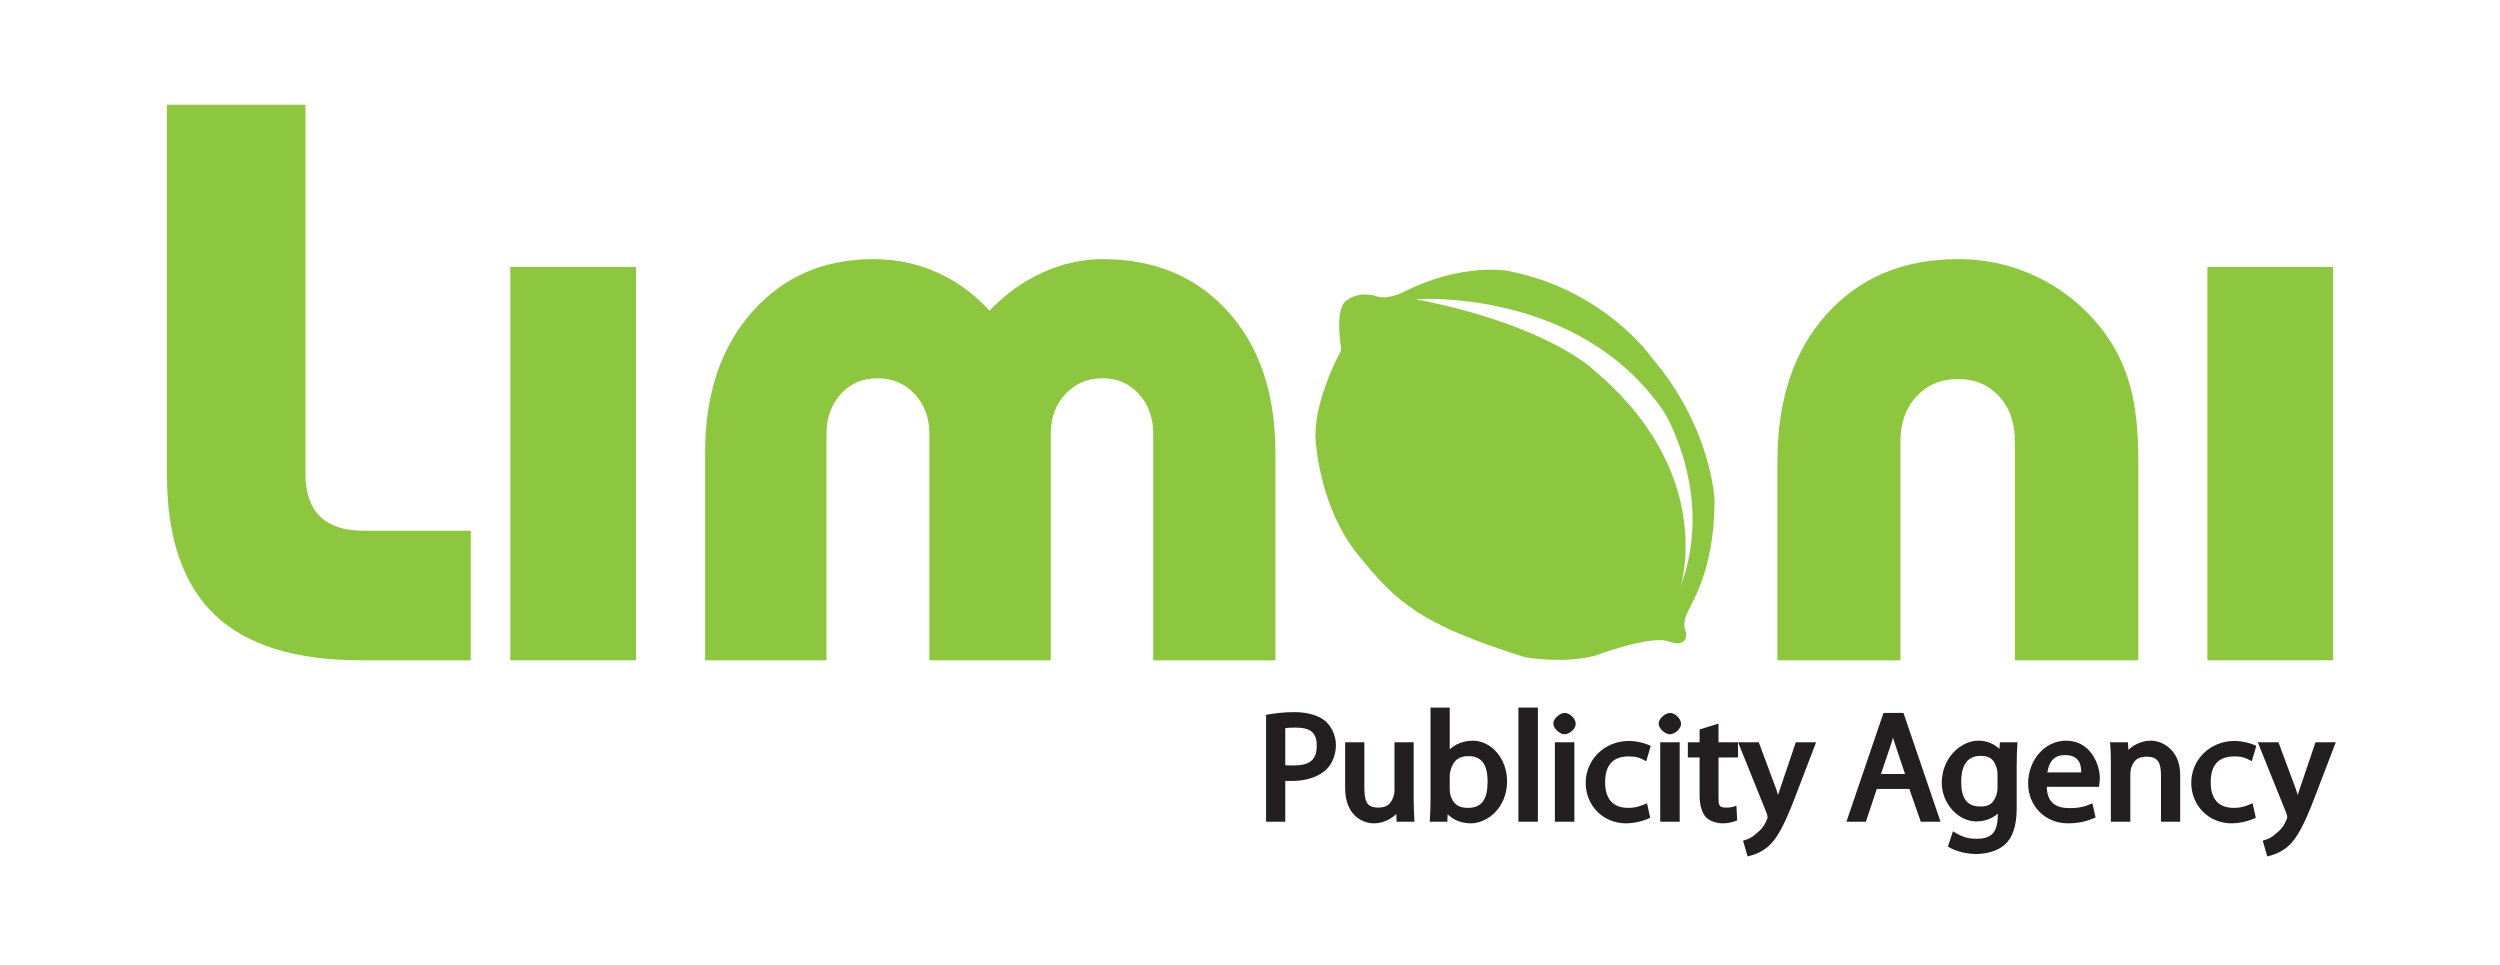 <?xml version="1.0" encoding="UTF-8"?>
<svg xmlns="http://www.w3.org/2000/svg" xmlns:xlink="http://www.w3.org/1999/xlink" width="146.49pt" height="56.55pt" viewBox="0 0 146.49 56.55" version="1.1">
<rect x="0" y="0" width="146.49" height="56.55" fill="#808080" stroke="none"/>
<defs>
<g>
<symbol overflow="visible" id="glyph0-0">
<path style="stroke:none;" d="M 0 0 L 4.688 0 L 4.688 -6.609 L -0.172 -6.609 L -0.172 0 Z M 2.375 -3.812 L 1 -5.875 L 3.516 -5.875 L 2.266 -3.984 Z M 2.641 -3.203 L 4.172 -5.516 L 3.906 -5.609 L 3.906 -1 L 4.172 -1.094 L 2.703 -3.297 Z M 0.828 -0.484 L 2.266 -2.625 L 3.516 -0.719 L 1 -0.719 Z M 0.328 -5.516 L 1.812 -3.297 L 0.328 -1.094 L 0.609 -1 L 0.609 -5.609 Z M 0.328 -5.516 "/>
</symbol>
<symbol overflow="visible" id="glyph0-1">
<path style="stroke:none;" d="M 0.688 0 L 1.641 0 L 1.641 -2.391 C 1.656 -2.391 1.875 -2.391 2.109 -2.391 C 2.875 -2.391 3.656 -2.656 4.078 -3.094 C 4.391 -3.406 4.609 -3.938 4.609 -4.5 C 4.609 -5.047 4.344 -5.578 4.016 -5.875 C 3.656 -6.203 2.969 -6.422 2.203 -6.422 C 1.562 -6.422 1.062 -6.359 0.516 -6.266 L 0.516 0 Z M 1.469 -5.453 C 1.609 -5.484 1.875 -5.516 2.219 -5.516 C 3.078 -5.516 3.484 -5.266 3.484 -4.453 C 3.484 -3.625 3.078 -3.297 2.125 -3.297 C 1.859 -3.297 1.641 -3.312 1.641 -3.312 L 1.641 -5.484 Z M 1.469 -5.453 "/>
</symbol>
<symbol overflow="visible" id="glyph0-2">
<path style="stroke:none;" d="M 4.328 -4.656 L 3.359 -4.656 L 3.359 -1.828 C 3.359 -1.688 3.328 -1.531 3.281 -1.422 C 3.141 -1.062 2.938 -0.828 2.406 -0.828 C 1.688 -0.828 1.594 -1.25 1.594 -2.094 L 1.594 -4.656 L 0.469 -4.656 L 0.469 -1.953 C 0.469 -0.422 1.453 0.094 2.141 0.094 C 2.922 0.094 3.484 -0.391 3.672 -0.719 L 3.453 -0.719 L 3.484 0 L 4.531 0 C 4.5 -0.484 4.484 -0.875 4.484 -1.328 L 4.484 -4.656 Z M 4.328 -4.656 "/>
</symbol>
<symbol overflow="visible" id="glyph0-3">
<path style="stroke:none;" d="M 0.484 -1.266 C 0.484 -0.875 0.469 -0.438 0.438 0 L 1.469 0 L 1.5 -0.719 L 1.281 -0.719 C 1.578 -0.188 2.203 0.094 2.844 0.094 C 3.812 0.094 4.969 -0.812 4.969 -2.375 C 4.969 -3.703 4.047 -4.75 2.953 -4.75 C 2.25 -4.75 1.625 -4.391 1.359 -3.938 L 1.609 -3.938 L 1.609 -6.688 L 0.484 -6.688 Z M 1.609 -2.672 C 1.609 -2.797 1.641 -2.906 1.656 -3 C 1.812 -3.609 2.156 -3.844 2.703 -3.844 C 3.562 -3.844 3.828 -3.234 3.828 -2.359 C 3.828 -1.344 3.516 -0.812 2.672 -0.812 C 2.094 -0.812 1.797 -1.047 1.641 -1.594 C 1.625 -1.688 1.609 -1.797 1.609 -1.891 Z M 1.609 -2.672 "/>
</symbol>
<symbol overflow="visible" id="glyph0-4">
<path style="stroke:none;" d="M 0.656 0 L 1.625 0 L 1.625 -6.688 L 0.484 -6.688 L 0.484 0 Z M 0.656 0 "/>
</symbol>
<symbol overflow="visible" id="glyph0-5">
<path style="stroke:none;" d="M 1.625 -0.141 L 1.625 -4.656 L 0.484 -4.656 L 0.484 0 L 1.625 0 Z M 1.062 -6.375 C 0.766 -6.375 0.391 -6.031 0.391 -5.75 C 0.391 -5.469 0.766 -5.125 1.047 -5.125 C 1.359 -5.125 1.719 -5.469 1.703 -5.75 C 1.703 -6.031 1.359 -6.375 1.062 -6.375 Z M 1.062 -6.375 "/>
</symbol>
<symbol overflow="visible" id="glyph0-6">
<path style="stroke:none;" d="M 3.641 -1.031 C 3.422 -0.938 3.125 -0.812 2.672 -0.812 C 1.797 -0.812 1.312 -1.297 1.312 -2.312 C 1.312 -3.234 1.688 -3.828 2.703 -3.828 C 3.125 -3.828 3.312 -3.766 3.719 -3.547 L 3.984 -4.438 C 3.688 -4.594 3.172 -4.734 2.703 -4.734 C 1.266 -4.734 0.172 -3.625 0.172 -2.281 C 0.172 -0.938 1.203 0.094 2.531 0.094 C 3.109 0.094 3.688 -0.094 3.953 -0.234 L 3.766 -1.078 Z M 3.641 -1.031 "/>
</symbol>
<symbol overflow="visible" id="glyph0-7">
<path style="stroke:none;" d="M 0.672 -5.312 L 0.672 -4.656 L -0.016 -4.656 L -0.016 -3.766 L 0.672 -3.766 L 0.672 -1.516 C 0.672 -1 0.812 -0.516 1.031 -0.281 C 1.219 -0.062 1.641 0.094 2.016 0.094 C 2.312 0.094 2.562 0.047 2.875 -0.078 L 2.828 -0.938 C 2.562 -0.844 2.438 -0.828 2.219 -0.828 C 1.766 -0.828 1.781 -1 1.781 -1.547 L 1.781 -3.766 L 2.922 -3.766 L 2.922 -4.656 L 1.781 -4.656 L 1.781 -5.75 L 0.672 -5.406 Z M 0.672 -5.312 "/>
</symbol>
<symbol overflow="visible" id="glyph0-8">
<path style="stroke:none;" d="M -0.094 -4.516 L 1.531 -0.484 C 1.562 -0.375 1.578 -0.312 1.578 -0.266 C 1.578 -0.219 1.562 -0.156 1.516 -0.078 C 1.344 0.328 1.125 0.531 0.906 0.703 C 0.672 0.906 0.531 1 0.141 1.109 L 0.406 2.031 C 0.719 1.969 1.219 1.797 1.609 1.453 C 2.156 0.984 2.594 0.109 3.172 -1.391 L 4.422 -4.656 L 3.234 -4.656 L 2.312 -1.938 C 2.203 -1.625 2.109 -1.297 2.078 -1.172 L 2.312 -1.172 C 2.281 -1.297 2.172 -1.641 2.078 -1.922 L 1.062 -4.656 L -0.141 -4.656 Z M -0.094 -4.516 "/>
</symbol>
<symbol overflow="visible" id="glyph0-9">
<path style="stroke:none;" d=""/>
</symbol>
<symbol overflow="visible" id="glyph0-10">
<path style="stroke:none;" d="M 3.656 -2.047 L 4.375 0 L 5.531 0 L 3.359 -6.375 L 2.188 -6.375 L 0.016 0 L 1.156 0 L 1.797 -1.922 L 3.719 -1.922 Z M 2 -2.672 L 2.594 -4.438 C 2.719 -4.797 2.812 -5.172 2.875 -5.406 L 2.625 -5.406 C 2.672 -5.188 2.766 -4.828 2.906 -4.422 L 3.453 -2.797 L 2.047 -2.797 Z M 2 -2.672 "/>
</symbol>
<symbol overflow="visible" id="glyph0-11">
<path style="stroke:none;" d="M 4.562 -3.312 C 4.562 -3.844 4.578 -4.203 4.609 -4.656 L 3.578 -4.656 L 3.531 -3.984 L 3.766 -3.984 C 3.594 -4.312 3.078 -4.75 2.312 -4.75 C 1.312 -4.75 0.172 -3.766 0.172 -2.281 C 0.172 -1.078 1.125 -0.016 2.203 -0.016 C 2.891 -0.016 3.469 -0.375 3.688 -0.75 L 3.453 -0.75 L 3.453 -0.391 C 3.453 0.703 3.016 1 2.203 1 C 1.672 1 1.328 0.875 0.828 0.562 L 0.531 1.453 C 0.953 1.734 1.656 1.891 2.188 1.891 C 2.734 1.891 3.453 1.734 3.875 1.328 C 4.312 0.953 4.562 0.234 4.562 -0.766 Z M 3.438 -2 C 3.438 -1.859 3.422 -1.703 3.375 -1.578 C 3.203 -1.062 2.938 -0.891 2.438 -0.891 C 1.578 -0.891 1.312 -1.469 1.312 -2.328 C 1.312 -3.344 1.688 -3.859 2.453 -3.859 C 3.031 -3.859 3.25 -3.609 3.391 -3.141 C 3.422 -3.047 3.438 -2.922 3.438 -2.781 Z M 3.438 -2 "/>
</symbol>
<symbol overflow="visible" id="glyph0-12">
<path style="stroke:none;" d="M 4.344 -2.188 C 4.344 -2.266 4.375 -2.391 4.375 -2.547 C 4.375 -3.359 3.828 -4.75 2.391 -4.75 C 1.125 -4.75 0.172 -3.578 0.172 -2.25 C 0.172 -0.938 1.156 0.094 2.5 0.094 C 3.188 0.094 3.672 -0.047 4.125 -0.25 L 3.938 -1.078 C 3.516 -0.891 3.172 -0.797 2.609 -0.797 C 1.812 -0.797 1.281 -1.109 1.266 -2.047 L 4.328 -2.047 Z M 1.281 -2.75 C 1.344 -3.297 1.531 -3.906 2.328 -3.906 C 3.234 -3.906 3.281 -3.25 3.281 -2.891 L 1.281 -2.891 Z M 1.281 -2.75 "/>
</symbol>
<symbol overflow="visible" id="glyph0-13">
<path style="stroke:none;" d="M 0.656 0 L 1.625 0 L 1.625 -2.766 C 1.625 -2.906 1.641 -3.047 1.672 -3.141 C 1.812 -3.578 2.047 -3.812 2.578 -3.812 C 3.328 -3.812 3.422 -3.359 3.422 -2.656 L 3.422 0 L 4.547 0 L 4.547 -2.75 C 4.547 -4.25 3.453 -4.75 2.844 -4.75 C 2.109 -4.75 1.5 -4.312 1.297 -3.922 L 1.531 -3.922 L 1.484 -4.656 L 0.438 -4.656 C 0.484 -4.156 0.484 -3.781 0.484 -3.328 L 0.484 0 Z M 0.656 0 "/>
</symbol>
</g>
<clipPath id="clip1">
  <path d="M 0 0 L 146.488 0 L 146.488 56.551 L 0 56.551 Z M 0 0 "/>
</clipPath>
</defs>
<g id="surface1">
<g clip-path="url(#clip1)" clip-rule="nonzero">
<path style=" stroke:none;fill-rule:nonzero;fill:rgb(100%,100%,100%);fill-opacity:1;" d="M 146.492 56.551 L 0 56.551 L 0 -0.004 L 146.492 -0.004 L 146.492 56.551 "/>
</g>
<path style=" stroke:none;fill-rule:nonzero;fill:rgb(55.299%,77.599%,24.699%);fill-opacity:1;" d="M 9.781 6.137 L 17.898 6.137 L 17.898 27.758 C 17.898 28.863 18.18 29.695 18.75 30.258 C 19.32 30.816 20.164 31.098 21.285 31.098 L 27.582 31.098 L 27.582 38.691 L 21.148 38.691 C 17.297 38.691 14.441 37.801 12.578 36.02 C 10.715 34.238 9.781 31.5 9.781 27.801 L 9.781 6.137 "/>
<path style=" stroke:none;fill-rule:nonzero;fill:rgb(55.299%,77.599%,24.699%);fill-opacity:1;" d="M 29.902 38.691 L 29.902 15.641 L 37.27 15.641 L 37.27 38.691 L 29.902 38.691 "/>
<path style=" stroke:none;fill-rule:nonzero;fill:rgb(55.299%,77.599%,24.699%);fill-opacity:1;" d="M 41.316 38.691 L 41.316 26.527 C 41.316 23.117 42.227 20.375 44.055 18.297 C 45.879 16.223 48.258 15.184 51.18 15.184 C 52.5 15.184 53.738 15.441 54.898 15.957 C 56.059 16.473 57.086 17.223 57.98 18.207 C 58.902 17.238 59.941 16.492 61.094 15.969 C 62.246 15.445 63.414 15.184 64.594 15.184 C 67.656 15.184 70.113 16.211 71.961 18.266 C 73.809 20.316 74.734 23.074 74.734 26.527 L 74.734 38.691 L 67.574 38.691 L 67.574 25.414 C 67.574 24.473 67.293 23.699 66.73 23.082 C 66.172 22.469 65.461 22.164 64.594 22.164 C 63.73 22.164 63.012 22.469 62.434 23.082 C 61.859 23.699 61.57 24.473 61.57 25.414 L 61.57 38.691 L 54.457 38.691 L 54.457 25.414 C 54.457 24.473 54.168 23.699 53.59 23.082 C 53.016 22.469 52.285 22.164 51.406 22.164 C 50.543 22.164 49.832 22.469 49.273 23.082 C 48.711 23.699 48.43 24.473 48.43 25.414 L 48.43 38.691 L 41.316 38.691 "/>
<path style=" stroke:none;fill-rule:nonzero;fill:rgb(55.299%,77.599%,24.699%);fill-opacity:1;" d="M 118.066 38.691 L 118.066 25.848 C 118.066 24.77 117.758 23.895 117.137 23.219 C 116.516 22.547 115.711 22.207 114.727 22.207 C 113.738 22.207 112.934 22.547 112.305 23.219 C 111.676 23.895 111.359 24.77 111.359 25.848 L 111.359 38.691 L 104.152 38.691 L 104.152 27.004 C 104.152 23.398 105.121 20.527 107.051 18.391 C 108.984 16.254 111.543 15.184 114.727 15.184 C 116.453 15.184 118.07 15.566 119.578 16.332 C 121.09 17.098 122.355 18.184 123.387 19.594 C 124.055 20.535 124.539 21.57 124.844 22.707 C 125.145 23.844 125.297 25.277 125.297 27.004 L 125.297 38.691 L 118.066 38.691 "/>
<path style=" stroke:none;fill-rule:nonzero;fill:rgb(55.299%,77.599%,24.699%);fill-opacity:1;" d="M 129.344 38.691 L 129.344 15.641 L 136.711 15.641 L 136.711 38.691 L 129.344 38.691 "/>
<path style=" stroke:none;fill-rule:nonzero;fill:rgb(55.299%,77.599%,24.699%);fill-opacity:1;" d="M 98.477 34.352 C 98.477 34.352 100.609 27.719 93.383 21.68 C 93.383 21.68 90.777 19.07 82.957 17.531 C 82.957 17.531 92.551 16.82 97.527 24.164 C 97.527 24.164 100.492 29.023 98.477 34.352 Z M 98.77 36.148 C 98.992 35.426 100.465 33.645 100.465 29.309 C 100.465 29.309 100.324 25.105 96.789 20.961 C 96.789 20.961 94.012 16.953 88.336 15.871 C 88.336 15.871 85.684 15.371 82.281 17.094 C 82.281 17.094 81.242 17.652 80.535 17.316 C 80.535 17.316 79.516 17.039 78.824 17.68 C 78.824 17.68 78.379 17.957 78.488 19.516 L 78.543 20.184 C 78.543 20.184 78.684 20.516 78.434 20.82 C 78.434 20.82 76.902 23.715 77.098 25.855 C 77.098 25.855 77.293 29.695 79.574 32.508 C 81.855 35.316 83.18 36.555 89.324 38.5 C 89.324 38.5 91.398 38.914 93.383 38.441 C 93.383 38.441 96.711 37.215 97.711 37.57 C 99.008 38.027 98.793 37.039 98.793 37.039 C 98.793 37.039 98.59 36.734 98.77 36.148 "/>
<g style="fill:rgb(13.699%,12.199%,12.5%);fill-opacity:1;">
  <use xlink:href="#glyph0-1" x="73.671" y="48.15"/>
</g>
<g style="fill:rgb(13.699%,12.199%,12.5%);fill-opacity:1;">
  <use xlink:href="#glyph0-2" x="78.351" y="48.15"/>
  <use xlink:href="#glyph0-3" x="83.339" y="48.15"/>
  <use xlink:href="#glyph0-4" x="88.489" y="48.15"/>
  <use xlink:href="#glyph0-5" x="90.626" y="48.15"/>
</g>
<g style="fill:rgb(13.699%,12.199%,12.5%);fill-opacity:1;">
  <use xlink:href="#glyph0-6" x="92.743" y="48.15"/>
  <use xlink:href="#glyph0-5" x="96.798" y="48.15"/>
  <use xlink:href="#glyph0-7" x="98.917" y="48.15"/>
</g>
<g style="fill:rgb(13.699%,12.199%,12.5%);fill-opacity:1;">
  <use xlink:href="#glyph0-8" x="101.995" y="48.15"/>
  <use xlink:href="#glyph0-9" x="106.258" y="48.15"/>
  <use xlink:href="#glyph0-10" x="108.177" y="48.15"/>
</g>
<g style="fill:rgb(13.699%,12.199%,12.5%);fill-opacity:1;">
  <use xlink:href="#glyph0-11" x="113.608" y="48.15"/>
  <use xlink:href="#glyph0-12" x="118.668" y="48.15"/>
  <use xlink:href="#glyph0-13" x="123.203" y="48.15"/>
</g>
<g style="fill:rgb(13.699%,12.199%,12.5%);fill-opacity:1;">
  <use xlink:href="#glyph0-6" x="128.227" y="48.15"/>
</g>
<g style="fill:rgb(13.699%,12.199%,12.5%);fill-opacity:1;">
  <use xlink:href="#glyph0-8" x="132.446" y="48.15"/>
</g>
</g>
</svg>
